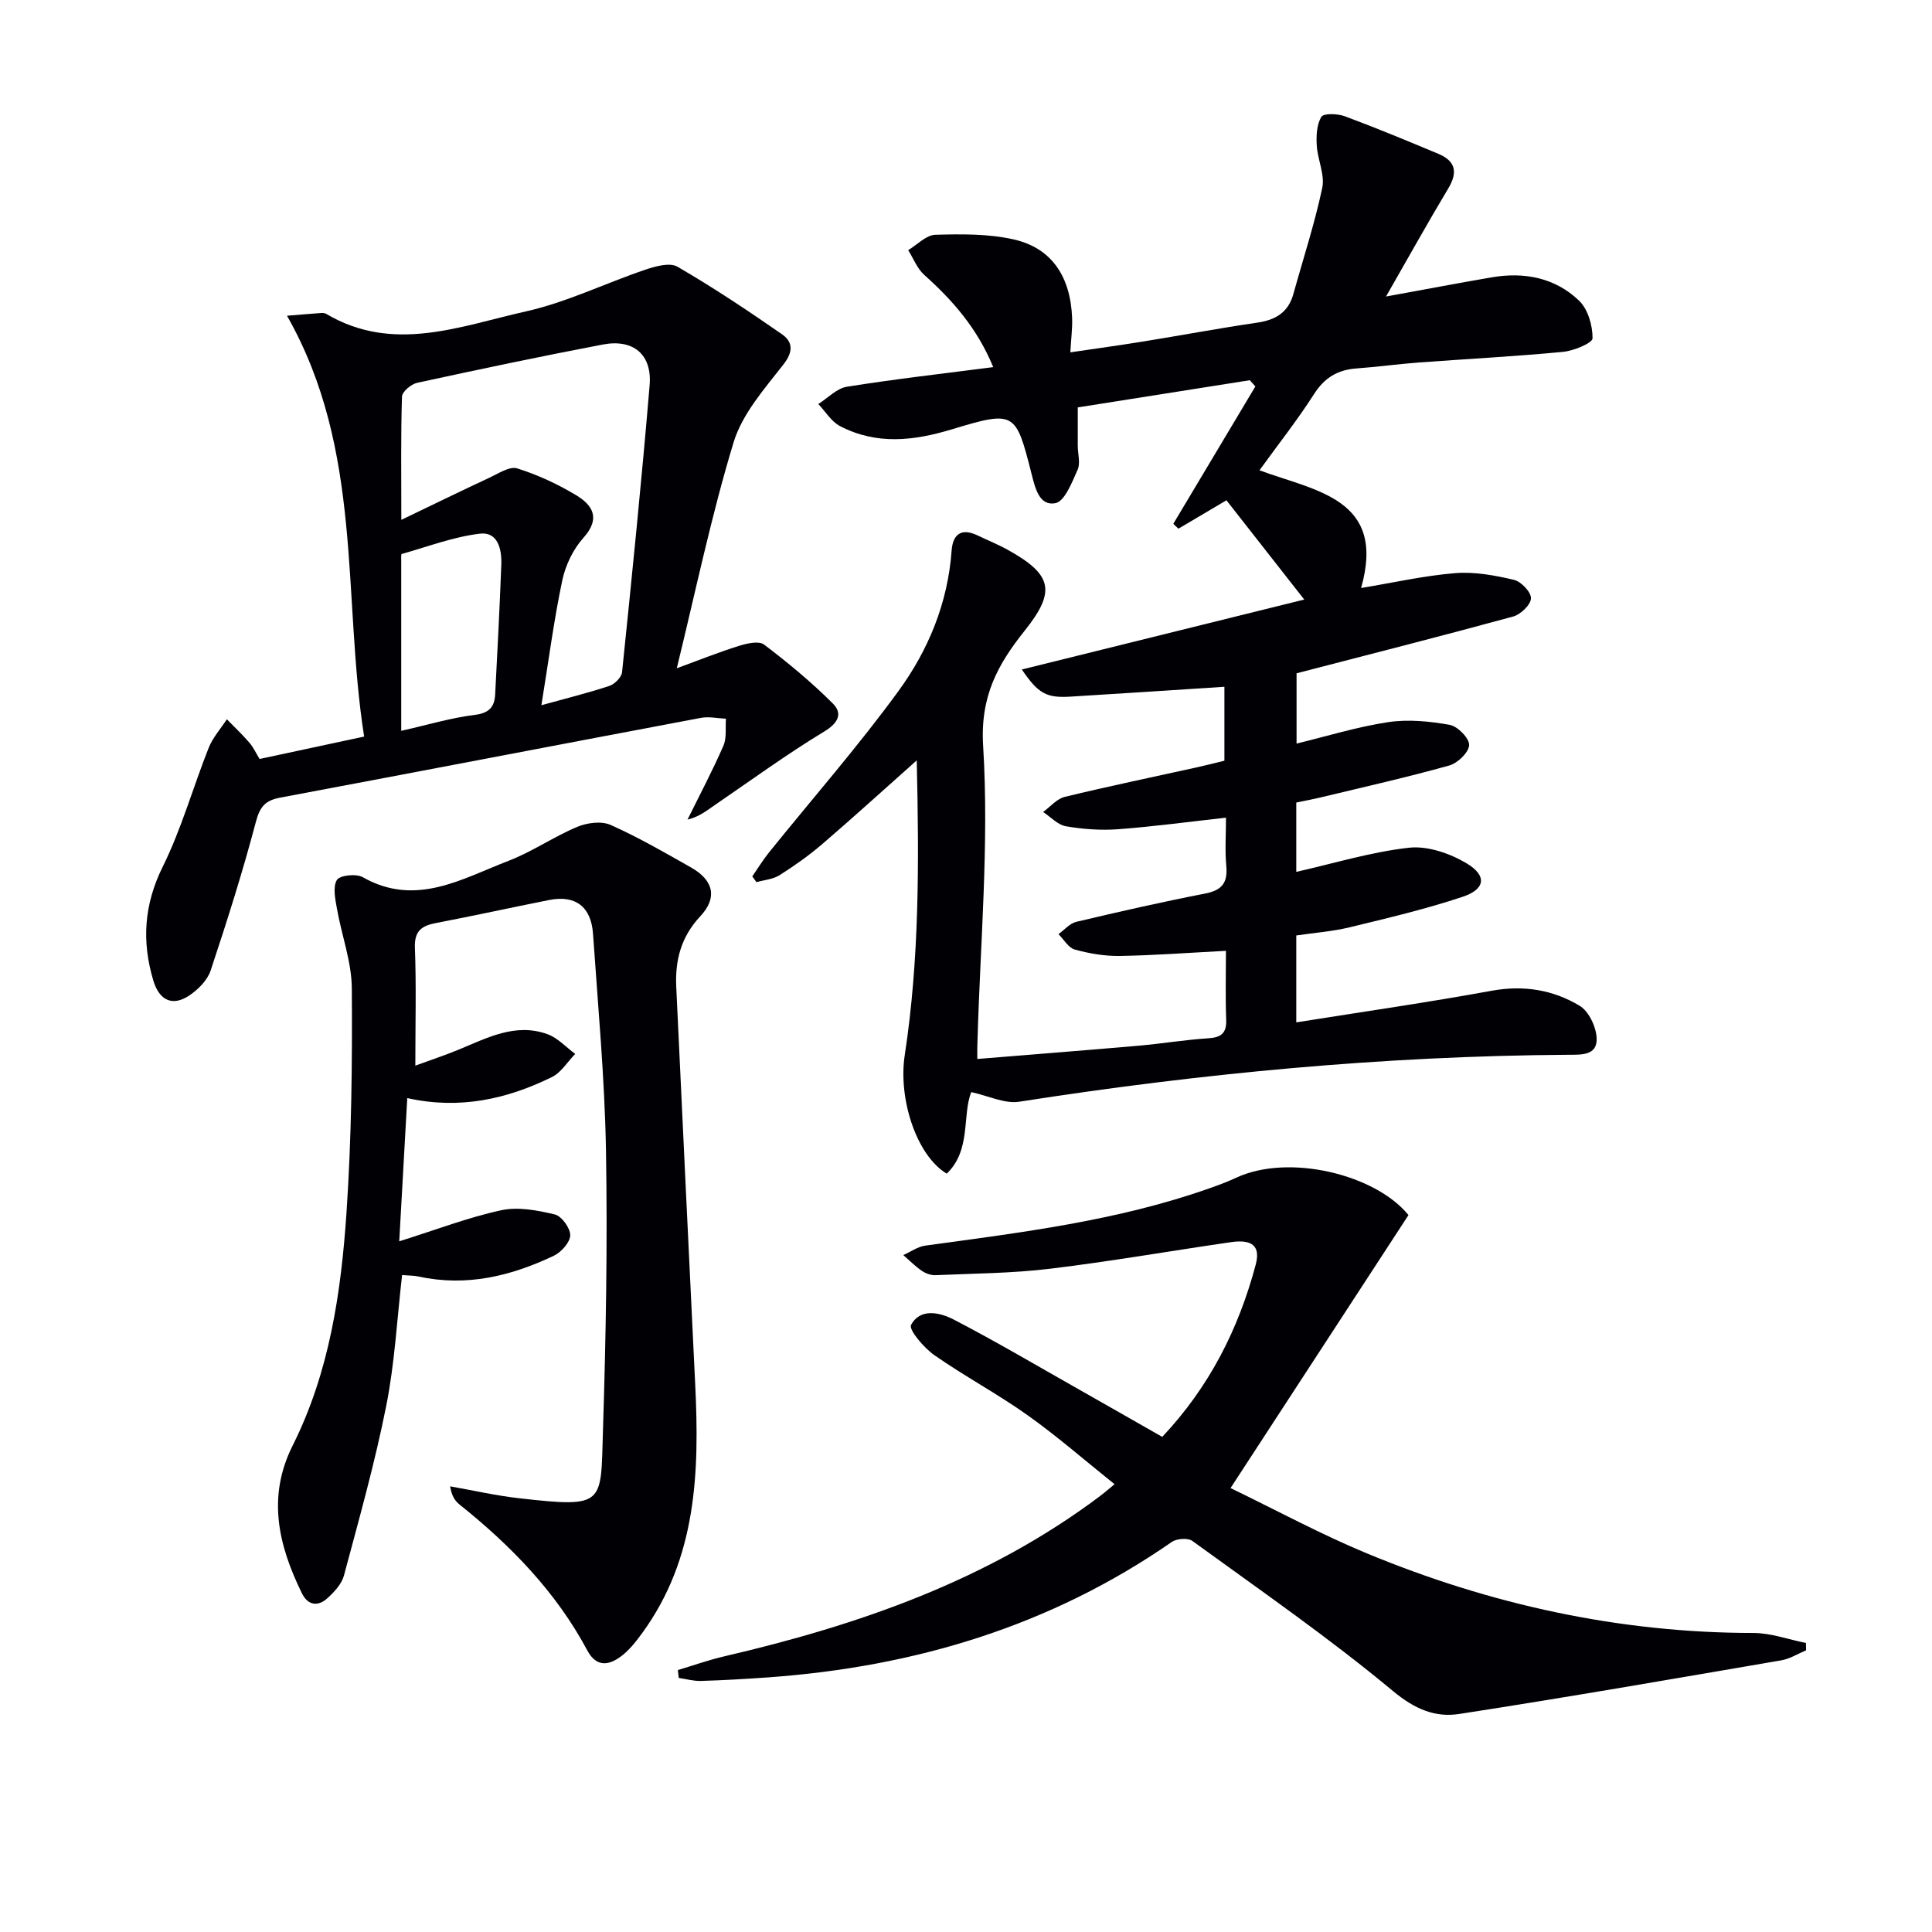 <svg enable-background="new 0 0 400 400" viewBox="0 0 400 400" xmlns="http://www.w3.org/2000/svg"><g fill="#010105"><path d="m202.34 219.25c11.59-.95 22.51-1.8 33.42-2.75 4.79-.42 9.55-1.22 14.35-1.53 2.71-.17 3.87-1.03 3.76-3.88-.18-4.61-.05-9.24-.05-14.23-7.74.4-14.85.94-21.97 1.06-3.11.05-6.31-.5-9.32-1.32-1.32-.36-2.27-2.09-3.38-3.2 1.22-.87 2.32-2.22 3.67-2.54 8.86-2.1 17.75-4.12 26.69-5.86 3.48-.68 4.7-2.22 4.38-5.7-.3-3.26-.06-6.58-.06-10.01-7.83.87-15.05 1.85-22.3 2.39-3.59.27-7.29 0-10.85-.61-1.69-.29-3.15-1.93-4.71-2.96 1.49-1.08 2.83-2.73 4.49-3.13 9.02-2.19 18.13-4.07 27.2-6.08 1.92-.42 3.83-.91 5.84-1.4 0-5.45 0-10.69 0-15.31-10.83.7-21.36 1.4-31.89 2.04-4.96.3-6.65-.61-10.05-5.62 19.49-4.82 38.65-9.57 58.47-14.48-5.76-7.34-10.96-13.98-16.11-20.55-3.54 2.09-6.74 3.99-9.94 5.88-.35-.34-.71-.67-1.06-1.01 5.66-9.48 11.33-18.96 16.99-28.44-.38-.43-.77-.86-1.15-1.29-11.72 1.85-23.45 3.71-35.62 5.63 0 2.74-.01 5.35 0 7.97.01 1.66.58 3.56-.03 4.93-1.16 2.6-2.68 6.58-4.62 6.93-3.34.62-4.17-3.13-4.95-6.19-3.23-12.73-3.43-13.05-16.43-9.11-7.99 2.42-15.62 3.26-23.16-.64-1.82-.94-3.04-3.03-4.53-4.59 1.97-1.24 3.81-3.24 5.92-3.58 9.94-1.59 19.95-2.72 30.3-4.06-3.32-8.06-8.41-13.84-14.29-19.1-1.46-1.31-2.23-3.39-3.32-5.12 1.87-1.12 3.71-3.12 5.61-3.18 5.41-.16 11.01-.22 16.24.96 7.84 1.78 11.75 7.65 12.09 16.24.08 2.13-.21 4.28-.37 7.14 5.12-.76 10.12-1.44 15.11-2.25 7.87-1.27 15.71-2.75 23.59-3.9 3.8-.55 6.42-2.12 7.48-5.93 2.03-7.32 4.41-14.57 5.98-21.98.57-2.72-.97-5.82-1.14-8.78-.12-2-.02-4.34.96-5.92.48-.78 3.37-.67 4.85-.12 6.52 2.42 12.94 5.09 19.35 7.77 3.52 1.47 4.11 3.77 2.09 7.14-4.26 7.1-8.28 14.34-12.91 22.41 7.93-1.44 14.89-2.77 21.88-3.97 6.74-1.16 13.12.07 18.08 4.82 1.85 1.77 2.82 5.16 2.8 7.8-.01.99-3.9 2.6-6.13 2.81-9.92.95-19.88 1.46-29.82 2.2-4.31.32-8.6.92-12.91 1.23-3.89.28-6.63 1.9-8.8 5.31-3.39 5.3-7.31 10.27-11.3 15.78 11.65 4.32 26.31 5.85 21.04 24.37 6.6-1.09 13.01-2.55 19.49-3.08 4-.32 8.2.46 12.16 1.39 1.49.35 3.56 2.53 3.52 3.83-.04 1.32-2.13 3.34-3.67 3.76-14.71 4.02-29.49 7.77-44.86 11.76v14.55c6.27-1.52 12.55-3.47 18.98-4.44 4.15-.62 8.58-.18 12.75.57 1.64.3 4.06 2.79 4 4.18-.07 1.52-2.38 3.75-4.12 4.23-8.77 2.45-17.66 4.45-26.51 6.58-1.61.39-3.25.69-5.16 1.09v14.35c7.85-1.77 15.52-4.13 23.35-5 3.85-.42 8.46 1.17 11.91 3.23 4.28 2.56 3.9 5.36-.81 6.93-7.67 2.56-15.58 4.42-23.45 6.33-3.52.85-7.18 1.11-11 1.68v17.99c13.76-2.19 27.17-4.12 40.49-6.55 6.59-1.2 12.68-.19 18.17 3.11 1.91 1.14 3.44 4.38 3.53 6.73.15 3.6-3.16 3.41-5.92 3.42-38.13.25-75.97 3.84-113.63 9.72-3.01.47-6.35-1.22-9.93-1.99-1.92 4.8.03 11.99-5.08 16.88-6.26-3.75-10.08-15.48-8.69-24.54 3.04-19.92 2.97-39.97 2.48-61.02-7 6.22-13.19 11.86-19.54 17.31-2.77 2.38-5.78 4.51-8.86 6.46-1.36.86-3.17.98-4.78 1.44-.29-.4-.58-.79-.87-1.19 1.15-1.66 2.21-3.4 3.47-4.97 8.96-11.12 18.4-21.89 26.8-33.41 6.2-8.49 10.22-18.26 11-29.05.25-3.43 2.02-4.78 5.39-3.16 2.1 1.01 4.27 1.88 6.3 3.01 9.2 5.13 9.93 8.56 3.46 16.68-5.59 7.01-9.26 13.6-8.62 23.92 1.25 20.34-.61 40.87-1.18 61.32-.05.87-.03 1.67-.03 3.46z"/><path d="m84.32 227.35c-.55 9.72-1.07 19.11-1.66 29.65 7.69-2.41 14.29-4.96 21.11-6.43 3.5-.76 7.51.01 11.1.87 1.41.34 3.21 2.83 3.19 4.31-.03 1.46-1.85 3.5-3.38 4.23-8.86 4.22-18.11 6.47-28.01 4.31-.96-.21-1.97-.18-3.42-.31-1.05 9.1-1.52 18.23-3.29 27.11-2.35 11.82-5.63 23.46-8.75 35.11-.47 1.76-2.01 3.4-3.42 4.69-1.98 1.8-4.05 1.5-5.29-1.03-4.86-9.91-7.25-19.93-1.91-30.57 7.6-15.16 10.03-31.66 11.15-48.26 1.04-15.43 1.21-30.94 1.1-46.41-.04-5.5-2.11-10.97-3.08-16.49-.35-1.98-.89-4.48-.01-5.94.59-.98 4-1.35 5.35-.58 10.96 6.23 20.5.34 30.17-3.38 4.92-1.89 9.36-4.99 14.22-7.03 2.05-.86 5.01-1.26 6.92-.41 5.74 2.55 11.23 5.73 16.71 8.84 4.62 2.62 5.46 6.24 1.88 10.06-3.98 4.25-5.25 9.09-4.99 14.62 1.3 27.41 2.58 54.82 3.92 82.22.89 18.17.36 36.03-10.97 51.58-1.26 1.73-2.64 3.5-4.32 4.77-2.53 1.93-5.15 2.37-7.03-1.15-6.47-12.12-15.83-21.72-26.45-30.22-.94-.75-1.66-1.78-1.96-3.78 4.77.84 9.51 1.93 14.32 2.47 17.97 2.03 16.83 1.28 17.32-14.14.61-19.29.95-38.61.62-57.91-.26-14.94-1.66-29.87-2.68-44.8-.39-5.66-3.67-8.09-9.1-7.01-7.81 1.56-15.59 3.26-23.41 4.76-2.97.57-4.5 1.63-4.37 5.13.3 7.8.09 15.62.09 24.4 3.36-1.23 6.11-2.14 8.79-3.24 5.98-2.44 11.87-5.71 18.58-3.27 2.13.77 3.83 2.69 5.73 4.08-1.59 1.63-2.9 3.85-4.83 4.8-9.28 4.55-19.05 6.77-29.94 4.35z"/><path d="m140.34 345.77c3.2-.96 6.35-2.08 9.6-2.84 27.88-6.48 54.57-15.73 77.78-33.16.79-.59 1.53-1.24 3.04-2.48-6.18-4.94-11.88-9.93-18.03-14.3-6.22-4.42-13.01-8.04-19.27-12.41-2.17-1.52-5.36-5.27-4.83-6.27 1.9-3.56 6.01-2.57 8.83-1.11 8.83 4.58 17.41 9.66 26.08 14.56 5.62 3.18 11.22 6.39 17.09 9.73 9.74-10.33 15.81-22.33 19.36-35.69 1.23-4.61-1.79-5.11-5.17-4.62-12.49 1.81-24.92 3.99-37.44 5.5-7.83.95-15.77.98-23.67 1.33-.94.04-2.04-.34-2.83-.88-1.39-.95-2.59-2.17-3.86-3.28 1.52-.67 2.98-1.75 4.56-1.96 19.88-2.72 39.81-5.14 58.87-11.88 1.88-.66 3.75-1.36 5.55-2.2 10.81-5 28.73-.71 35.61 7.76-12.24 18.77-24.26 37.22-36.84 56.52 9.5 4.59 18.67 9.56 28.25 13.53 25.57 10.59 52.19 16.45 80 16.47 3.63 0 7.25 1.35 10.88 2.07.01.51.02 1.01.03 1.52-1.7.71-3.34 1.76-5.11 2.07-22.21 3.81-44.42 7.67-66.7 11.11-4.99.77-9.21-1-13.71-4.74-13.28-11.05-27.55-20.92-41.55-31.09-.92-.67-3.24-.49-4.26.22-25.14 17.44-53.28 25.86-83.52 28.03-4.64.33-9.29.6-13.94.74-1.53.05-3.07-.4-4.61-.62-.05-.54-.12-1.08-.19-1.63z"/><path d="m140.12 138.36c4.58-1.68 8.68-3.33 12.88-4.64 1.65-.52 4.12-1.08 5.19-.27 4.98 3.77 9.82 7.79 14.24 12.2 2.03 2.03 1.21 3.99-1.76 5.79-7.77 4.71-15.14 10.08-22.65 15.22-1.7 1.17-3.3 2.47-5.68 3.03 2.51-5.08 5.17-10.1 7.43-15.28.71-1.63.39-3.73.53-5.61-1.73-.07-3.53-.49-5.19-.17-29.04 5.47-58.05 11.06-87.1 16.51-3.04.57-4.19 1.83-5.02 4.97-2.74 10.38-5.99 20.64-9.38 30.83-.67 2.01-2.57 3.92-4.4 5.15-3.48 2.35-6.23 1.05-7.46-3.06-2.44-8.13-1.94-15.75 1.96-23.63 3.88-7.83 6.25-16.4 9.49-24.56.85-2.14 2.49-3.96 3.77-5.92 1.56 1.6 3.2 3.14 4.66 4.84.85.99 1.4 2.22 2.11 3.38 7.01-1.5 13.91-2.98 21.65-4.64-4.55-28.98-.1-59.2-15.97-87.13 2.83-.23 4.98-.42 7.13-.57.32-.02.71.02.98.18 13.87 8.22 27.74 2.54 41.36-.51 8.46-1.89 16.45-5.84 24.73-8.64 2.09-.71 5.06-1.53 6.64-.61 7.41 4.3 14.56 9.07 21.61 13.96 2.25 1.56 2.45 3.57.33 6.28-3.93 5.04-8.53 10.23-10.32 16.13-4.61 15.17-7.84 30.75-11.76 46.77zm-28.03 7.65c5.19-1.44 9.69-2.55 14.07-4 1.1-.37 2.52-1.78 2.63-2.83 2.04-19.8 4.05-39.6 5.71-59.44.53-6.36-3.4-9.61-9.69-8.41-12.86 2.45-25.67 5.15-38.45 7.93-1.24.27-3.1 1.84-3.13 2.85-.26 7.92-.14 15.86-.14 25.52 6.8-3.27 12.51-6.06 18.27-8.74 1.85-.86 4.15-2.4 5.7-1.92 4.23 1.32 8.37 3.24 12.18 5.53 3.45 2.07 5.19 4.8 1.55 8.85-2.13 2.37-3.72 5.69-4.38 8.83-1.74 8.24-2.82 16.61-4.32 25.83zm-29.02 5.3c5.55-1.25 10.34-2.7 15.23-3.3 3.01-.37 4.09-1.68 4.22-4.27.47-8.94.93-17.88 1.27-26.82.12-3.18-.7-6.88-4.44-6.43-5.48.66-10.81 2.69-16.18 4.21-.16.04-.1.94-.1 1.43z"/></g></svg>